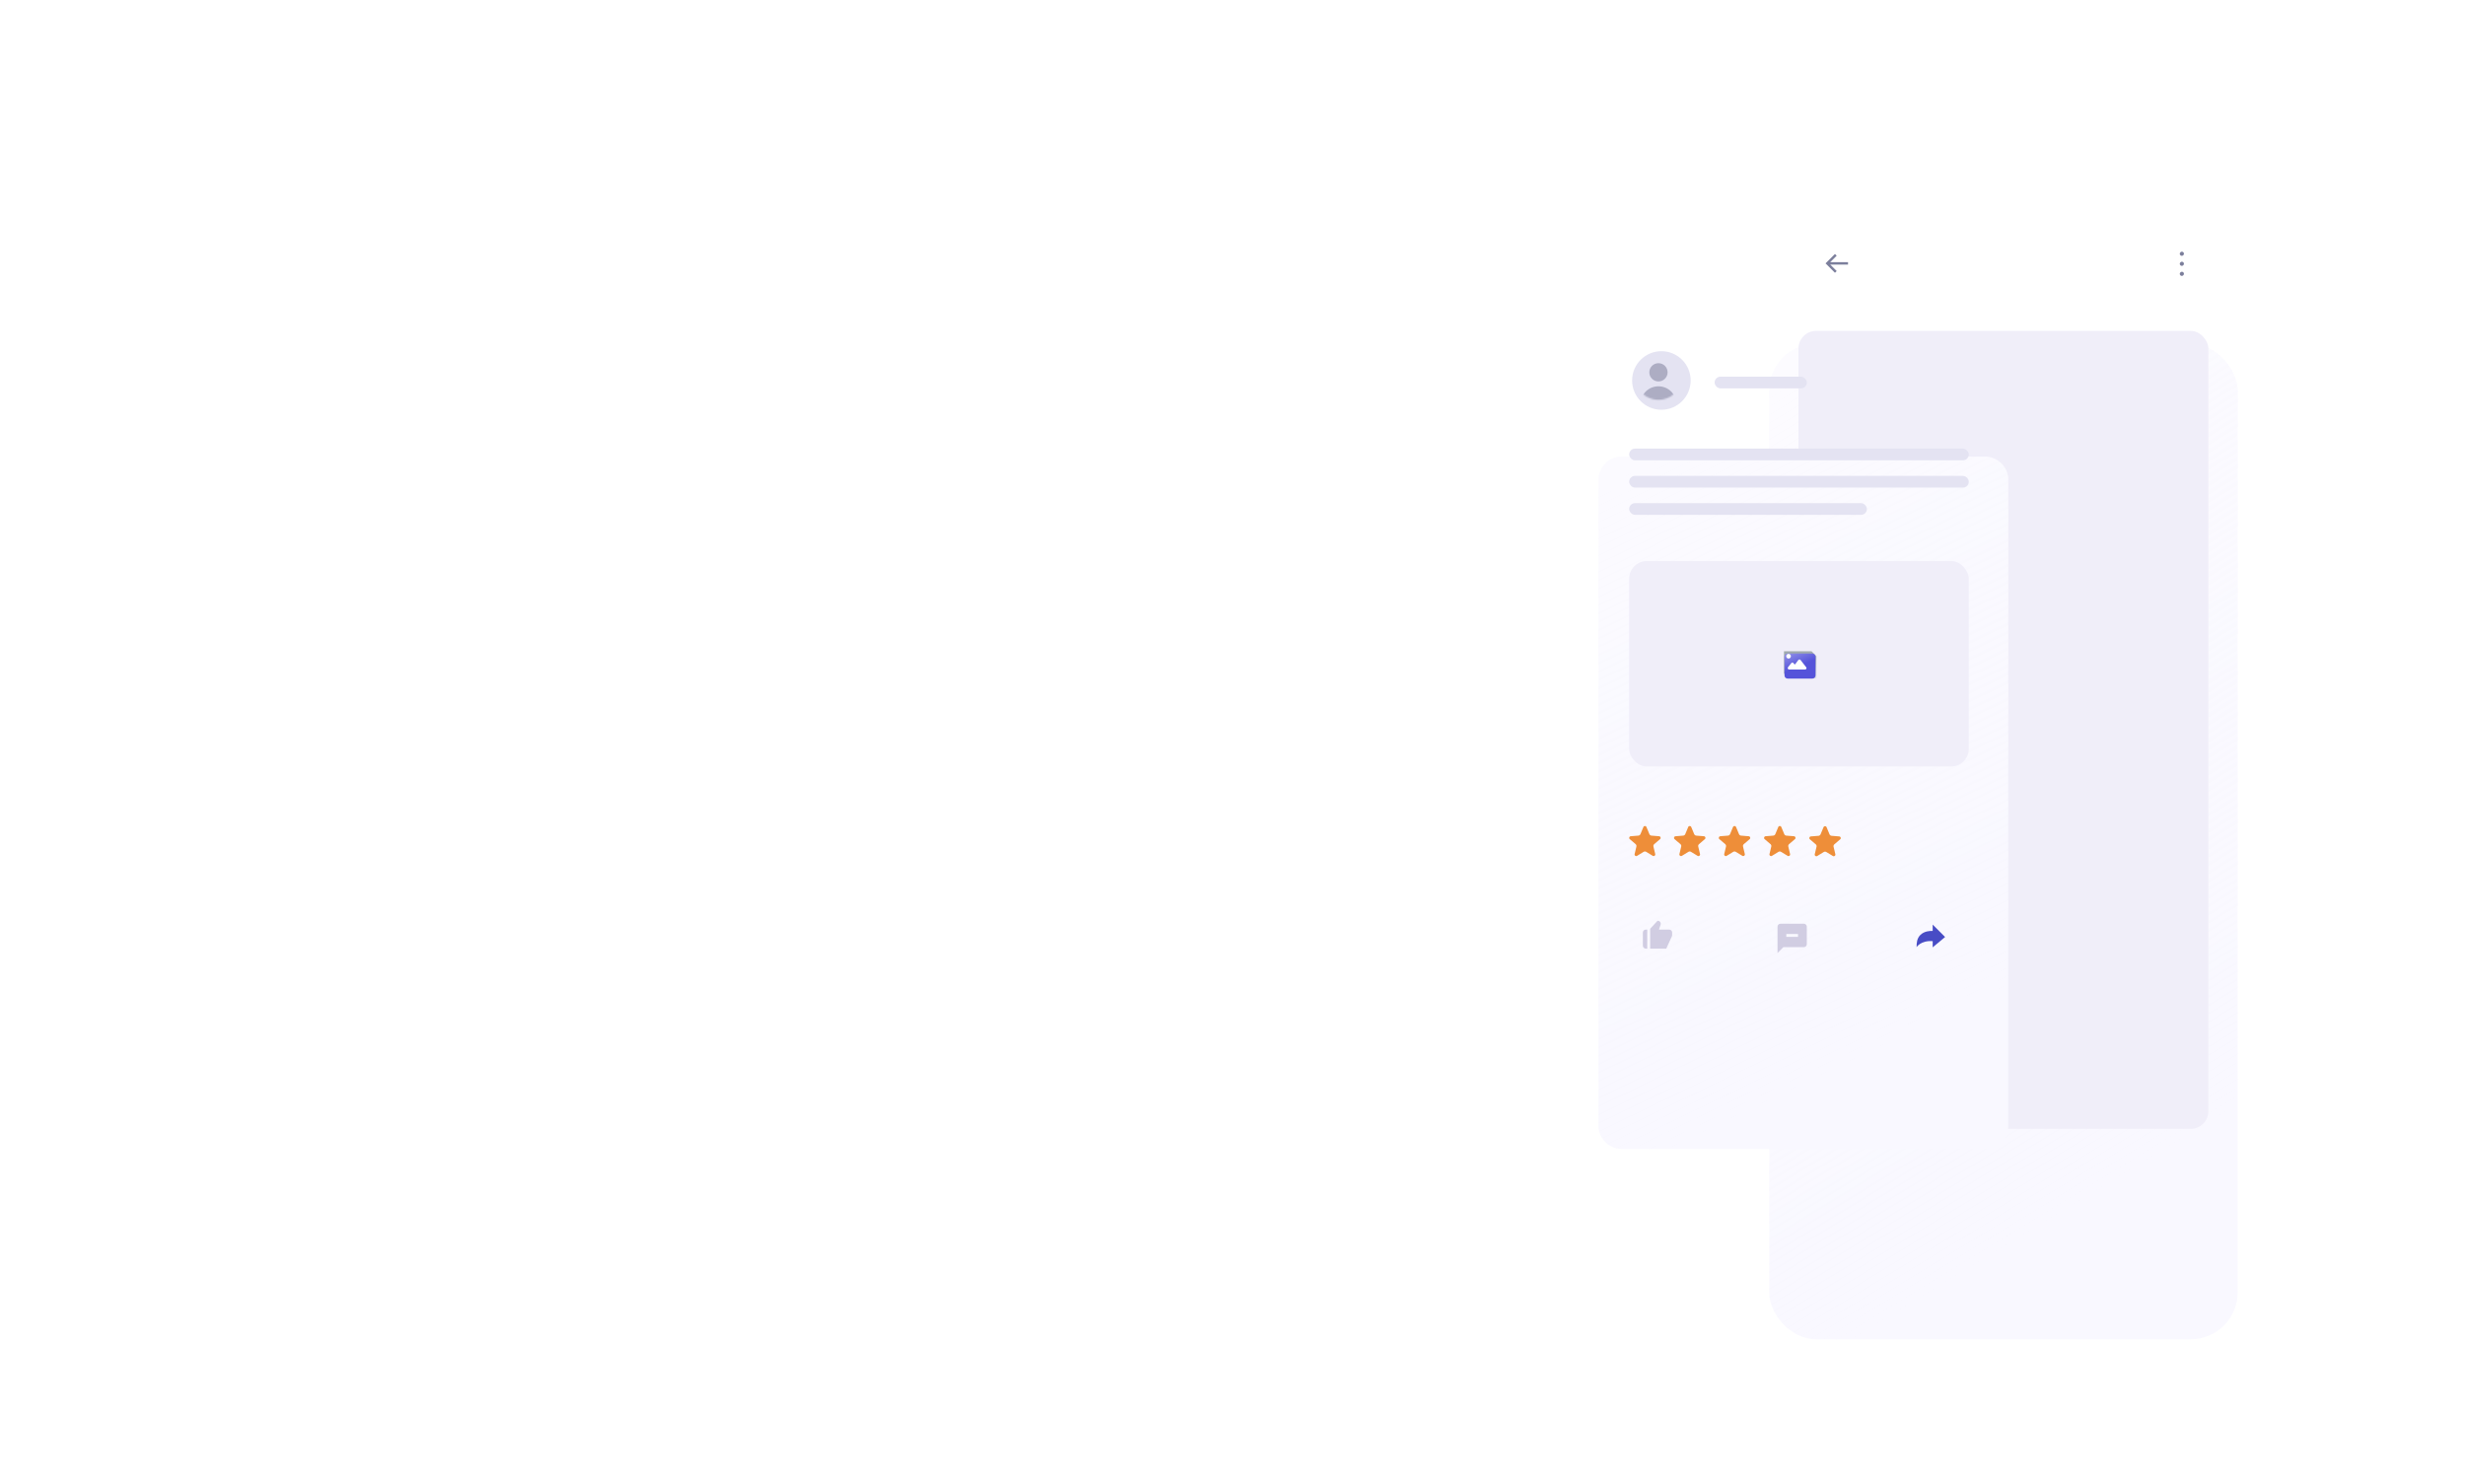 <svg width="1684" height="1014" viewBox="0 0 1684 1014" fill="none" xmlns="http://www.w3.org/2000/svg">
<g filter="url(#filter0_diii)">
<rect x="1208.66" y="135.913" width="320" height="680" rx="32" fill="#F9F8FF"/>
<rect x="1208.66" y="135.913" width="320" height="680" rx="32" fill="url(#paint0_linear)"/>
</g>
<rect x="1228.66" y="226.065" width="280" height="545.094" rx="12" fill="#F0EEF9"/>
<path d="M1262.5 179.079H1250.35L1254.76 174.669L1253.58 173.49L1247.16 179.913L1253.58 186.335L1254.76 185.157L1250.35 180.746H1262.5V179.079Z" fill="#7C7F9C"/>
<rect width="2.86" height="2.857" rx="1.429" transform="matrix(-1 0 0 1 1492 171.913)" fill="#7C7F9C"/>
<rect width="2.86" height="2.857" rx="1.429" transform="matrix(-1 0 0 1 1492 178.771)" fill="#7C7F9C"/>
<rect width="2.86" height="2.857" rx="1.429" transform="matrix(-1 0 0 1 1492 185.627)" fill="#7C7F9C"/>
<g filter="url(#filter1_di)">
<path d="M1089 219.913C1089 211.077 1096.16 203.913 1105 203.913H1353C1361.84 203.913 1369 211.077 1369 219.913V660.927C1369 669.763 1361.84 676.927 1353 676.927H1105C1096.16 676.927 1089 669.763 1089 660.927V219.913Z" fill="#F9F8FF"/>
<path d="M1089 219.913C1089 211.077 1096.16 203.913 1105 203.913H1353C1361.84 203.913 1369 211.077 1369 219.913V660.927C1369 669.763 1361.84 676.927 1353 676.927H1105C1096.16 676.927 1089 669.763 1089 660.927V219.913Z" fill="url(#paint1_linear)"/>
</g>
<path d="M1320.34 635.942V631.614L1325.05 636.321L1328.82 640.095L1324.98 643.296L1320.34 647.163V642.928C1312.2 642.314 1309.34 647.028 1309.34 647.028C1309.34 644.091 1309.58 641.043 1311.89 638.735C1314.58 636.05 1318.46 635.86 1320.34 635.942Z" fill="#484CC5"/>
<path d="M1232.34 631.028H1216.34C1215.24 631.028 1214.34 631.925 1214.34 633.028V651.028L1218.34 647.028H1232.34C1233.44 647.028 1234.34 646.131 1234.34 645.028V633.028C1234.34 631.925 1233.44 631.028 1232.34 631.028ZM1228.34 640.028H1220.34V638.028H1228.34V640.028Z" fill="#D1CDE2"/>
<path d="M1124.34 648.028H1125.34V635.028H1124.34C1123.24 635.028 1122.34 635.924 1122.34 637.028V646.028C1122.34 647.132 1123.24 648.028 1124.34 648.028ZM1140.34 635.028H1133.34L1134.46 631.66C1134.9 630.365 1133.93 629.028 1132.57 629.028H1132.34L1127.34 634.466V648.028H1138.34L1142.25 639.432C1142.28 639.319 1142.32 639.142 1142.34 639.028V637.028C1142.34 635.924 1141.45 635.028 1140.34 635.028Z" fill="#D1CDE2"/>
<rect x="1113" y="383.305" width="232" height="140.273" rx="12" fill="#F0EEF9"/>
<g filter="url(#filter2_f)">
<path d="M1218.75 444.9H1237.6L1240.9 448.222V463.407H1222.52L1218.75 460.085V444.9Z" fill="url(#paint2_linear)"/>
</g>
<g filter="url(#filter3_ddd)">
<path d="M1236.19 443.477H1219.22C1218.05 443.477 1217.1 444.434 1217.1 445.612V458.424C1217.1 459.602 1218.05 460.559 1219.22 460.559H1236.19C1237.36 460.559 1238.31 459.602 1238.31 458.424V445.612C1238.31 444.434 1237.36 443.477 1236.19 443.477Z" fill="#5553DA"/>
<path d="M1236.19 443.477H1219.22C1218.05 443.477 1217.1 444.434 1217.1 445.612V458.424C1217.1 459.602 1218.05 460.559 1219.22 460.559H1236.19C1237.36 460.559 1238.31 459.602 1238.31 458.424V445.612C1238.31 444.434 1237.36 443.477 1236.19 443.477Z" fill="url(#paint3_linear)"/>
</g>
<path d="M1223.46 448.281C1223.46 447.397 1222.75 446.68 1221.87 446.68C1220.99 446.68 1220.28 447.397 1220.28 448.281C1220.28 449.165 1220.99 449.883 1221.87 449.883C1222.75 449.883 1223.46 449.165 1223.46 448.281Z" fill="white"/>
<path d="M1224.52 457.356H1227.7H1233.19C1233.98 457.356 1234.42 456.444 1233.93 455.821L1230.05 450.855C1229.67 450.364 1228.93 450.373 1228.56 450.872L1226.49 453.647C1226.3 453.9 1225.92 453.9 1225.74 453.647L1225.25 452.998C1224.88 452.502 1224.15 452.49 1223.76 452.975L1221.5 455.814C1221.01 456.436 1221.45 457.356 1222.24 457.356H1224.52Z" fill="white"/>
<path fill-rule="evenodd" clip-rule="evenodd" d="M1122.72 564.95C1123.1 564.032 1124.4 564.032 1124.78 564.95L1126.81 569.817C1127.05 570.397 1127.59 570.793 1128.22 570.843L1133.48 571.265C1134.47 571.344 1134.87 572.58 1134.11 573.226L1130.11 576.656C1129.63 577.064 1129.42 577.706 1129.57 578.317L1130.79 583.444C1131.02 584.411 1129.97 585.175 1129.12 584.657L1124.63 581.909C1124.09 581.582 1123.42 581.582 1122.88 581.909L1118.38 584.657C1117.53 585.175 1116.48 584.411 1116.71 583.444L1117.93 578.317C1118.08 577.706 1117.87 577.064 1117.4 576.656L1113.39 573.226C1112.64 572.58 1113.04 571.344 1114.03 571.265L1119.28 570.843C1119.91 570.793 1120.46 570.397 1120.7 569.817L1122.72 564.95ZM1153.33 564.95C1153.71 564.032 1155.01 564.032 1155.39 564.95L1157.41 569.817C1157.66 570.397 1158.2 570.793 1158.83 570.843L1164.08 571.265C1165.07 571.344 1165.47 572.58 1164.72 573.226L1160.72 576.656C1160.24 577.064 1160.03 577.706 1160.18 578.317L1161.4 583.444C1161.63 584.411 1160.58 585.175 1159.73 584.657L1155.23 581.909C1154.7 581.582 1154.02 581.582 1153.49 581.909L1148.99 584.657C1148.14 585.175 1147.09 584.411 1147.32 583.444L1148.54 578.317C1148.69 577.706 1148.48 577.064 1148 576.656L1144 573.226C1143.24 572.58 1143.65 571.344 1144.64 571.265L1149.89 570.843C1150.52 570.793 1151.06 570.397 1151.3 569.817L1153.33 564.95ZM1186 564.95C1185.61 564.032 1184.31 564.032 1183.93 564.95L1181.91 569.817C1181.67 570.397 1181.12 570.793 1180.5 570.843L1175.24 571.265C1174.25 571.344 1173.85 572.58 1174.6 573.226L1178.61 576.656C1179.08 577.064 1179.29 577.706 1179.15 578.317L1177.92 583.444C1177.69 584.411 1178.74 585.175 1179.59 584.657L1184.09 581.909C1184.63 581.582 1185.3 581.582 1185.84 581.909L1190.34 584.657C1191.18 585.175 1192.24 584.411 1192.01 583.444L1190.78 578.317C1190.64 577.706 1190.84 577.064 1191.32 576.656L1195.33 573.226C1196.08 572.58 1195.68 571.344 1194.69 571.265L1189.43 570.843C1188.81 570.793 1188.26 570.397 1188.02 569.817L1186 564.95ZM1214.86 564.95C1215.24 564.032 1216.54 564.032 1216.92 564.95L1218.94 569.817C1219.18 570.397 1219.73 570.793 1220.36 570.843L1225.61 571.265C1226.6 571.344 1227 572.58 1226.25 573.226L1222.24 576.656C1221.77 577.064 1221.56 577.706 1221.7 578.317L1222.93 583.444C1223.16 584.411 1222.11 585.175 1221.26 584.657L1216.76 581.909C1216.22 581.582 1215.55 581.582 1215.01 581.909L1210.52 584.657C1209.67 585.175 1208.62 584.411 1208.85 583.444L1210.07 578.317C1210.22 577.706 1210.01 577.064 1209.53 576.656L1205.53 573.226C1204.77 572.58 1205.17 571.344 1206.16 571.265L1211.42 570.843C1212.04 570.793 1212.59 570.397 1212.83 569.817L1214.86 564.95ZM1247.84 565.071C1247.46 564.153 1246.16 564.153 1245.78 565.071L1243.75 569.938C1243.51 570.518 1242.97 570.914 1242.34 570.965L1237.09 571.386C1236.1 571.465 1235.69 572.701 1236.45 573.348L1240.45 576.777C1240.93 577.186 1241.14 577.827 1240.99 578.438L1239.77 583.565C1239.54 584.532 1240.59 585.296 1241.44 584.778L1245.94 582.03C1246.47 581.703 1247.15 581.703 1247.68 582.03L1252.18 584.778C1253.03 585.296 1254.08 584.532 1253.85 583.565L1252.63 578.438C1252.48 577.827 1252.69 577.186 1253.17 576.777L1257.17 573.348C1257.92 572.701 1257.52 571.465 1256.53 571.386L1251.28 570.965C1250.65 570.914 1250.11 570.518 1249.86 569.938L1247.84 565.071Z" fill="#EE8E39"/>
<g filter="url(#filter4_dd)">
<rect x="1113" y="303.46" width="232" height="8" rx="4" fill="#E4E3F2"/>
</g>
<g filter="url(#filter5_dd)">
<rect x="1113" y="322.088" width="232" height="8" rx="4" fill="#E4E3F2"/>
</g>
<g filter="url(#filter6_dd)">
<rect x="1113" y="340.715" width="162.4" height="8" rx="4" fill="#E4E3F2"/>
</g>
<g filter="url(#filter7_dd)">
<circle cx="1133" cy="256.913" r="20" fill="#E4E3F2"/>
</g>
<mask id="mask0" mask-type="alpha" maskUnits="userSpaceOnUse" x="1116" y="240" width="34" height="34">
<circle cx="1133" cy="256.914" r="16.217" fill="#C4C4C4"/>
</mask>
<g mask="url(#mask0)">
<g filter="url(#filter8_i)">
<path fill-rule="evenodd" clip-rule="evenodd" d="M1133 258.576C1136.44 258.576 1139.24 255.784 1139.24 252.339C1139.24 248.894 1136.44 246.102 1133 246.102C1129.55 246.102 1126.76 248.894 1126.76 252.339C1126.76 255.784 1129.55 258.576 1133 258.576ZM1133 285.19C1139.66 285.19 1145.06 279.977 1145.06 273.546C1145.06 267.116 1139.66 261.903 1133 261.903C1126.34 261.903 1120.94 267.116 1120.94 273.546C1120.94 279.977 1126.34 285.19 1133 285.19Z" fill="#0A0F3B" fill-opacity="0.25"/>
</g>
</g>
<g filter="url(#filter9_dd)">
<rect x="1171.36" y="254.318" width="63" height="8" rx="4" fill="#E4E3F2"/>
</g>
<defs>
<filter id="filter0_diii" x="1114.66" y="129.913" width="508" height="884" filterUnits="userSpaceOnUse" color-interpolation-filters="sRGB">
<feFlood flood-opacity="0" result="BackgroundImageFix"/>
<feColorMatrix in="SourceAlpha" type="matrix" values="0 0 0 0 0 0 0 0 0 0 0 0 0 0 0 0 0 0 127 0"/>
<feOffset dy="104"/>
<feGaussianBlur stdDeviation="47"/>
<feColorMatrix type="matrix" values="0 0 0 0 0.014 0 0 0 0 0.012 0 0 0 0 0.125 0 0 0 0.15 0"/>
<feBlend mode="normal" in2="BackgroundImageFix" result="effect1_dropShadow"/>
<feBlend mode="normal" in="SourceGraphic" in2="effect1_dropShadow" result="shape"/>
<feColorMatrix in="SourceAlpha" type="matrix" values="0 0 0 0 0 0 0 0 0 0 0 0 0 0 0 0 0 0 127 0" result="hardAlpha"/>
<feOffset dx="3" dy="4"/>
<feGaussianBlur stdDeviation="3.5"/>
<feComposite in2="hardAlpha" operator="arithmetic" k2="-1" k3="1"/>
<feColorMatrix type="matrix" values="0 0 0 0 1 0 0 0 0 1 0 0 0 0 1 0 0 0 0.54 0"/>
<feBlend mode="normal" in2="shape" result="effect2_innerShadow"/>
<feColorMatrix in="SourceAlpha" type="matrix" values="0 0 0 0 0 0 0 0 0 0 0 0 0 0 0 0 0 0 127 0" result="hardAlpha"/>
<feOffset dx="-1" dy="-3"/>
<feGaussianBlur stdDeviation="2"/>
<feComposite in2="hardAlpha" operator="arithmetic" k2="-1" k3="1"/>
<feColorMatrix type="matrix" values="0 0 0 0 0.041 0 0 0 0 0.122 0 0 0 0 0.329 0 0 0 0.1 0"/>
<feBlend mode="normal" in2="effect2_innerShadow" result="effect3_innerShadow"/>
<feColorMatrix in="SourceAlpha" type="matrix" values="0 0 0 0 0 0 0 0 0 0 0 0 0 0 0 0 0 0 127 0" result="hardAlpha"/>
<feOffset dx="-2" dy="-6"/>
<feGaussianBlur stdDeviation="4"/>
<feComposite in2="hardAlpha" operator="arithmetic" k2="-1" k3="1"/>
<feColorMatrix type="matrix" values="0 0 0 0 0.085 0 0 0 0 0.194 0 0 0 0 0.475 0 0 0 0.16 0"/>
<feBlend mode="normal" in2="effect3_innerShadow" result="effect4_innerShadow"/>
</filter>
<filter id="filter1_di" x="995" y="203.913" width="468" height="671.013" filterUnits="userSpaceOnUse" color-interpolation-filters="sRGB">
<feFlood flood-opacity="0" result="BackgroundImageFix"/>
<feColorMatrix in="SourceAlpha" type="matrix" values="0 0 0 0 0 0 0 0 0 0 0 0 0 0 0 0 0 0 127 0"/>
<feOffset dy="104"/>
<feGaussianBlur stdDeviation="47"/>
<feColorMatrix type="matrix" values="0 0 0 0 0.014 0 0 0 0 0.012 0 0 0 0 0.125 0 0 0 0.1 0"/>
<feBlend mode="normal" in2="BackgroundImageFix" result="effect1_dropShadow"/>
<feBlend mode="normal" in="SourceGraphic" in2="effect1_dropShadow" result="shape"/>
<feColorMatrix in="SourceAlpha" type="matrix" values="0 0 0 0 0 0 0 0 0 0 0 0 0 0 0 0 0 0 127 0" result="hardAlpha"/>
<feOffset dx="3" dy="4"/>
<feGaussianBlur stdDeviation="3.5"/>
<feComposite in2="hardAlpha" operator="arithmetic" k2="-1" k3="1"/>
<feColorMatrix type="matrix" values="0 0 0 0 1 0 0 0 0 1 0 0 0 0 1 0 0 0 0.94 0"/>
<feBlend mode="normal" in2="shape" result="effect2_innerShadow"/>
</filter>
<filter id="filter2_f" x="1212.75" y="438.9" width="34.157" height="30.506" filterUnits="userSpaceOnUse" color-interpolation-filters="sRGB">
<feFlood flood-opacity="0" result="BackgroundImageFix"/>
<feBlend mode="normal" in="SourceGraphic" in2="BackgroundImageFix" result="shape"/>
<feGaussianBlur stdDeviation="3" result="effect1_foregroundBlur"/>
</filter>
<filter id="filter3_ddd" x="1216.1" y="441.477" width="27.214" height="23.083" filterUnits="userSpaceOnUse" color-interpolation-filters="sRGB">
<feFlood flood-opacity="0" result="BackgroundImageFix"/>
<feColorMatrix in="SourceAlpha" type="matrix" values="0 0 0 0 0 0 0 0 0 0 0 0 0 0 0 0 0 0 127 0"/>
<feOffset dx="2" dy="1"/>
<feGaussianBlur stdDeviation="1.5"/>
<feColorMatrix type="matrix" values="0 0 0 0 0.045 0 0 0 0 0.041 0 0 0 0 0.221 0 0 0 0.09 0"/>
<feBlend mode="normal" in2="BackgroundImageFix" result="effect1_dropShadow"/>
<feColorMatrix in="SourceAlpha" type="matrix" values="0 0 0 0 0 0 0 0 0 0 0 0 0 0 0 0 0 0 127 0"/>
<feOffset dy="1"/>
<feGaussianBlur stdDeviation="0.5"/>
<feColorMatrix type="matrix" values="0 0 0 0 0.326 0 0 0 0 0.103 0 0 0 0 0.8 0 0 0 0.25 0"/>
<feBlend mode="normal" in2="effect1_dropShadow" result="effect2_dropShadow"/>
<feColorMatrix in="SourceAlpha" type="matrix" values="0 0 0 0 0 0 0 0 0 0 0 0 0 0 0 0 0 0 127 0"/>
<feOffset dy="1"/>
<feColorMatrix type="matrix" values="0 0 0 0 0.161 0 0 0 0 0.15 0 0 0 0 0.704 0 0 0 0.1 0"/>
<feBlend mode="normal" in2="effect2_dropShadow" result="effect3_dropShadow"/>
<feBlend mode="normal" in="SourceGraphic" in2="effect3_dropShadow" result="shape"/>
</filter>
<filter id="filter4_dd" x="1111" y="303.46" width="236" height="12" filterUnits="userSpaceOnUse" color-interpolation-filters="sRGB">
<feFlood flood-opacity="0" result="BackgroundImageFix"/>
<feColorMatrix in="SourceAlpha" type="matrix" values="0 0 0 0 0 0 0 0 0 0 0 0 0 0 0 0 0 0 127 0"/>
<feOffset dy="1"/>
<feColorMatrix type="matrix" values="0 0 0 0 0.036 0 0 0 0 0.02 0 0 0 0 0.129 0 0 0 0.1 0"/>
<feBlend mode="normal" in2="BackgroundImageFix" result="effect1_dropShadow"/>
<feColorMatrix in="SourceAlpha" type="matrix" values="0 0 0 0 0 0 0 0 0 0 0 0 0 0 0 0 0 0 127 0"/>
<feOffset dy="2"/>
<feGaussianBlur stdDeviation="1"/>
<feColorMatrix type="matrix" values="0 0 0 0 0 0 0 0 0 0 0 0 0 0 0 0 0 0 0.15 0"/>
<feBlend mode="normal" in2="effect1_dropShadow" result="effect2_dropShadow"/>
<feBlend mode="normal" in="SourceGraphic" in2="effect2_dropShadow" result="shape"/>
</filter>
<filter id="filter5_dd" x="1111" y="322.088" width="236" height="12" filterUnits="userSpaceOnUse" color-interpolation-filters="sRGB">
<feFlood flood-opacity="0" result="BackgroundImageFix"/>
<feColorMatrix in="SourceAlpha" type="matrix" values="0 0 0 0 0 0 0 0 0 0 0 0 0 0 0 0 0 0 127 0"/>
<feOffset dy="1"/>
<feColorMatrix type="matrix" values="0 0 0 0 0.036 0 0 0 0 0.02 0 0 0 0 0.129 0 0 0 0.1 0"/>
<feBlend mode="normal" in2="BackgroundImageFix" result="effect1_dropShadow"/>
<feColorMatrix in="SourceAlpha" type="matrix" values="0 0 0 0 0 0 0 0 0 0 0 0 0 0 0 0 0 0 127 0"/>
<feOffset dy="2"/>
<feGaussianBlur stdDeviation="1"/>
<feColorMatrix type="matrix" values="0 0 0 0 0 0 0 0 0 0 0 0 0 0 0 0 0 0 0.15 0"/>
<feBlend mode="normal" in2="effect1_dropShadow" result="effect2_dropShadow"/>
<feBlend mode="normal" in="SourceGraphic" in2="effect2_dropShadow" result="shape"/>
</filter>
<filter id="filter6_dd" x="1111" y="340.715" width="166.4" height="12" filterUnits="userSpaceOnUse" color-interpolation-filters="sRGB">
<feFlood flood-opacity="0" result="BackgroundImageFix"/>
<feColorMatrix in="SourceAlpha" type="matrix" values="0 0 0 0 0 0 0 0 0 0 0 0 0 0 0 0 0 0 127 0"/>
<feOffset dy="1"/>
<feColorMatrix type="matrix" values="0 0 0 0 0.036 0 0 0 0 0.02 0 0 0 0 0.129 0 0 0 0.1 0"/>
<feBlend mode="normal" in2="BackgroundImageFix" result="effect1_dropShadow"/>
<feColorMatrix in="SourceAlpha" type="matrix" values="0 0 0 0 0 0 0 0 0 0 0 0 0 0 0 0 0 0 127 0"/>
<feOffset dy="2"/>
<feGaussianBlur stdDeviation="1"/>
<feColorMatrix type="matrix" values="0 0 0 0 0 0 0 0 0 0 0 0 0 0 0 0 0 0 0.15 0"/>
<feBlend mode="normal" in2="effect1_dropShadow" result="effect2_dropShadow"/>
<feBlend mode="normal" in="SourceGraphic" in2="effect2_dropShadow" result="shape"/>
</filter>
<filter id="filter7_dd" x="1112" y="235.913" width="44" height="45" filterUnits="userSpaceOnUse" color-interpolation-filters="sRGB">
<feFlood flood-opacity="0" result="BackgroundImageFix"/>
<feColorMatrix in="SourceAlpha" type="matrix" values="0 0 0 0 0 0 0 0 0 0 0 0 0 0 0 0 0 0 127 0"/>
<feOffset dx="1" dy="1"/>
<feGaussianBlur stdDeviation="1"/>
<feColorMatrix type="matrix" values="0 0 0 0 0.036 0 0 0 0 0.02 0 0 0 0 0.129 0 0 0 0.2 0"/>
<feBlend mode="normal" in2="BackgroundImageFix" result="effect1_dropShadow"/>
<feColorMatrix in="SourceAlpha" type="matrix" values="0 0 0 0 0 0 0 0 0 0 0 0 0 0 0 0 0 0 127 0"/>
<feOffset dx="1" dy="2"/>
<feGaussianBlur stdDeviation="1"/>
<feColorMatrix type="matrix" values="0 0 0 0 0 0 0 0 0 0 0 0 0 0 0 0 0 0 0.05 0"/>
<feBlend mode="normal" in2="effect1_dropShadow" result="effect2_dropShadow"/>
<feBlend mode="normal" in="SourceGraphic" in2="effect2_dropShadow" result="shape"/>
</filter>
<filter id="filter8_i" x="1120.94" y="246.102" width="24.118" height="41.088" filterUnits="userSpaceOnUse" color-interpolation-filters="sRGB">
<feFlood flood-opacity="0" result="BackgroundImageFix"/>
<feBlend mode="normal" in="SourceGraphic" in2="BackgroundImageFix" result="shape"/>
<feColorMatrix in="SourceAlpha" type="matrix" values="0 0 0 0 0 0 0 0 0 0 0 0 0 0 0 0 0 0 127 0" result="hardAlpha"/>
<feOffset dy="2"/>
<feGaussianBlur stdDeviation="1"/>
<feComposite in2="hardAlpha" operator="arithmetic" k2="-1" k3="1"/>
<feColorMatrix type="matrix" values="0 0 0 0 0 0 0 0 0 0 0 0 0 0 0 0 0 0 0.1 0"/>
<feBlend mode="normal" in2="shape" result="effect1_innerShadow"/>
</filter>
<filter id="filter9_dd" x="1169.36" y="254.318" width="67" height="12" filterUnits="userSpaceOnUse" color-interpolation-filters="sRGB">
<feFlood flood-opacity="0" result="BackgroundImageFix"/>
<feColorMatrix in="SourceAlpha" type="matrix" values="0 0 0 0 0 0 0 0 0 0 0 0 0 0 0 0 0 0 127 0"/>
<feOffset dy="1"/>
<feColorMatrix type="matrix" values="0 0 0 0 0.036 0 0 0 0 0.02 0 0 0 0 0.129 0 0 0 0.1 0"/>
<feBlend mode="normal" in2="BackgroundImageFix" result="effect1_dropShadow"/>
<feColorMatrix in="SourceAlpha" type="matrix" values="0 0 0 0 0 0 0 0 0 0 0 0 0 0 0 0 0 0 127 0"/>
<feOffset dy="2"/>
<feGaussianBlur stdDeviation="1"/>
<feColorMatrix type="matrix" values="0 0 0 0 0 0 0 0 0 0 0 0 0 0 0 0 0 0 0.15 0"/>
<feBlend mode="normal" in2="effect1_dropShadow" result="effect2_dropShadow"/>
<feBlend mode="normal" in="SourceGraphic" in2="effect2_dropShadow" result="shape"/>
</filter>
<linearGradient id="paint0_linear" x1="1252.72" y1="135.913" x2="1558.97" y2="639.602" gradientUnits="userSpaceOnUse">
<stop stop-color="white" stop-opacity="0.48"/>
<stop offset="1" stop-color="#FAFAFC" stop-opacity="0"/>
<stop offset="1" stop-color="#FAFAFC" stop-opacity="0"/>
</linearGradient>
<linearGradient id="paint1_linear" x1="1127.56" y1="203.913" x2="1315.59" y2="592.922" gradientUnits="userSpaceOnUse">
<stop stop-color="white" stop-opacity="0.33"/>
<stop offset="1" stop-color="#FAFAFC" stop-opacity="0"/>
<stop offset="1" stop-color="#FAFAFC" stop-opacity="0"/>
</linearGradient>
<linearGradient id="paint2_linear" x1="1229.83" y1="453.204" x2="1242.01" y2="468.87" gradientUnits="userSpaceOnUse">
<stop stop-color="#07261B" stop-opacity="0.34"/>
<stop offset="1" stop-color="#0A4F36" stop-opacity="0"/>
</linearGradient>
<linearGradient id="paint3_linear" x1="1212.62" y1="443.477" x2="1218.16" y2="456.134" gradientUnits="userSpaceOnUse">
<stop stop-color="white" stop-opacity="0.42"/>
<stop offset="1" stop-color="white" stop-opacity="0"/>
</linearGradient>
</defs>
</svg>
